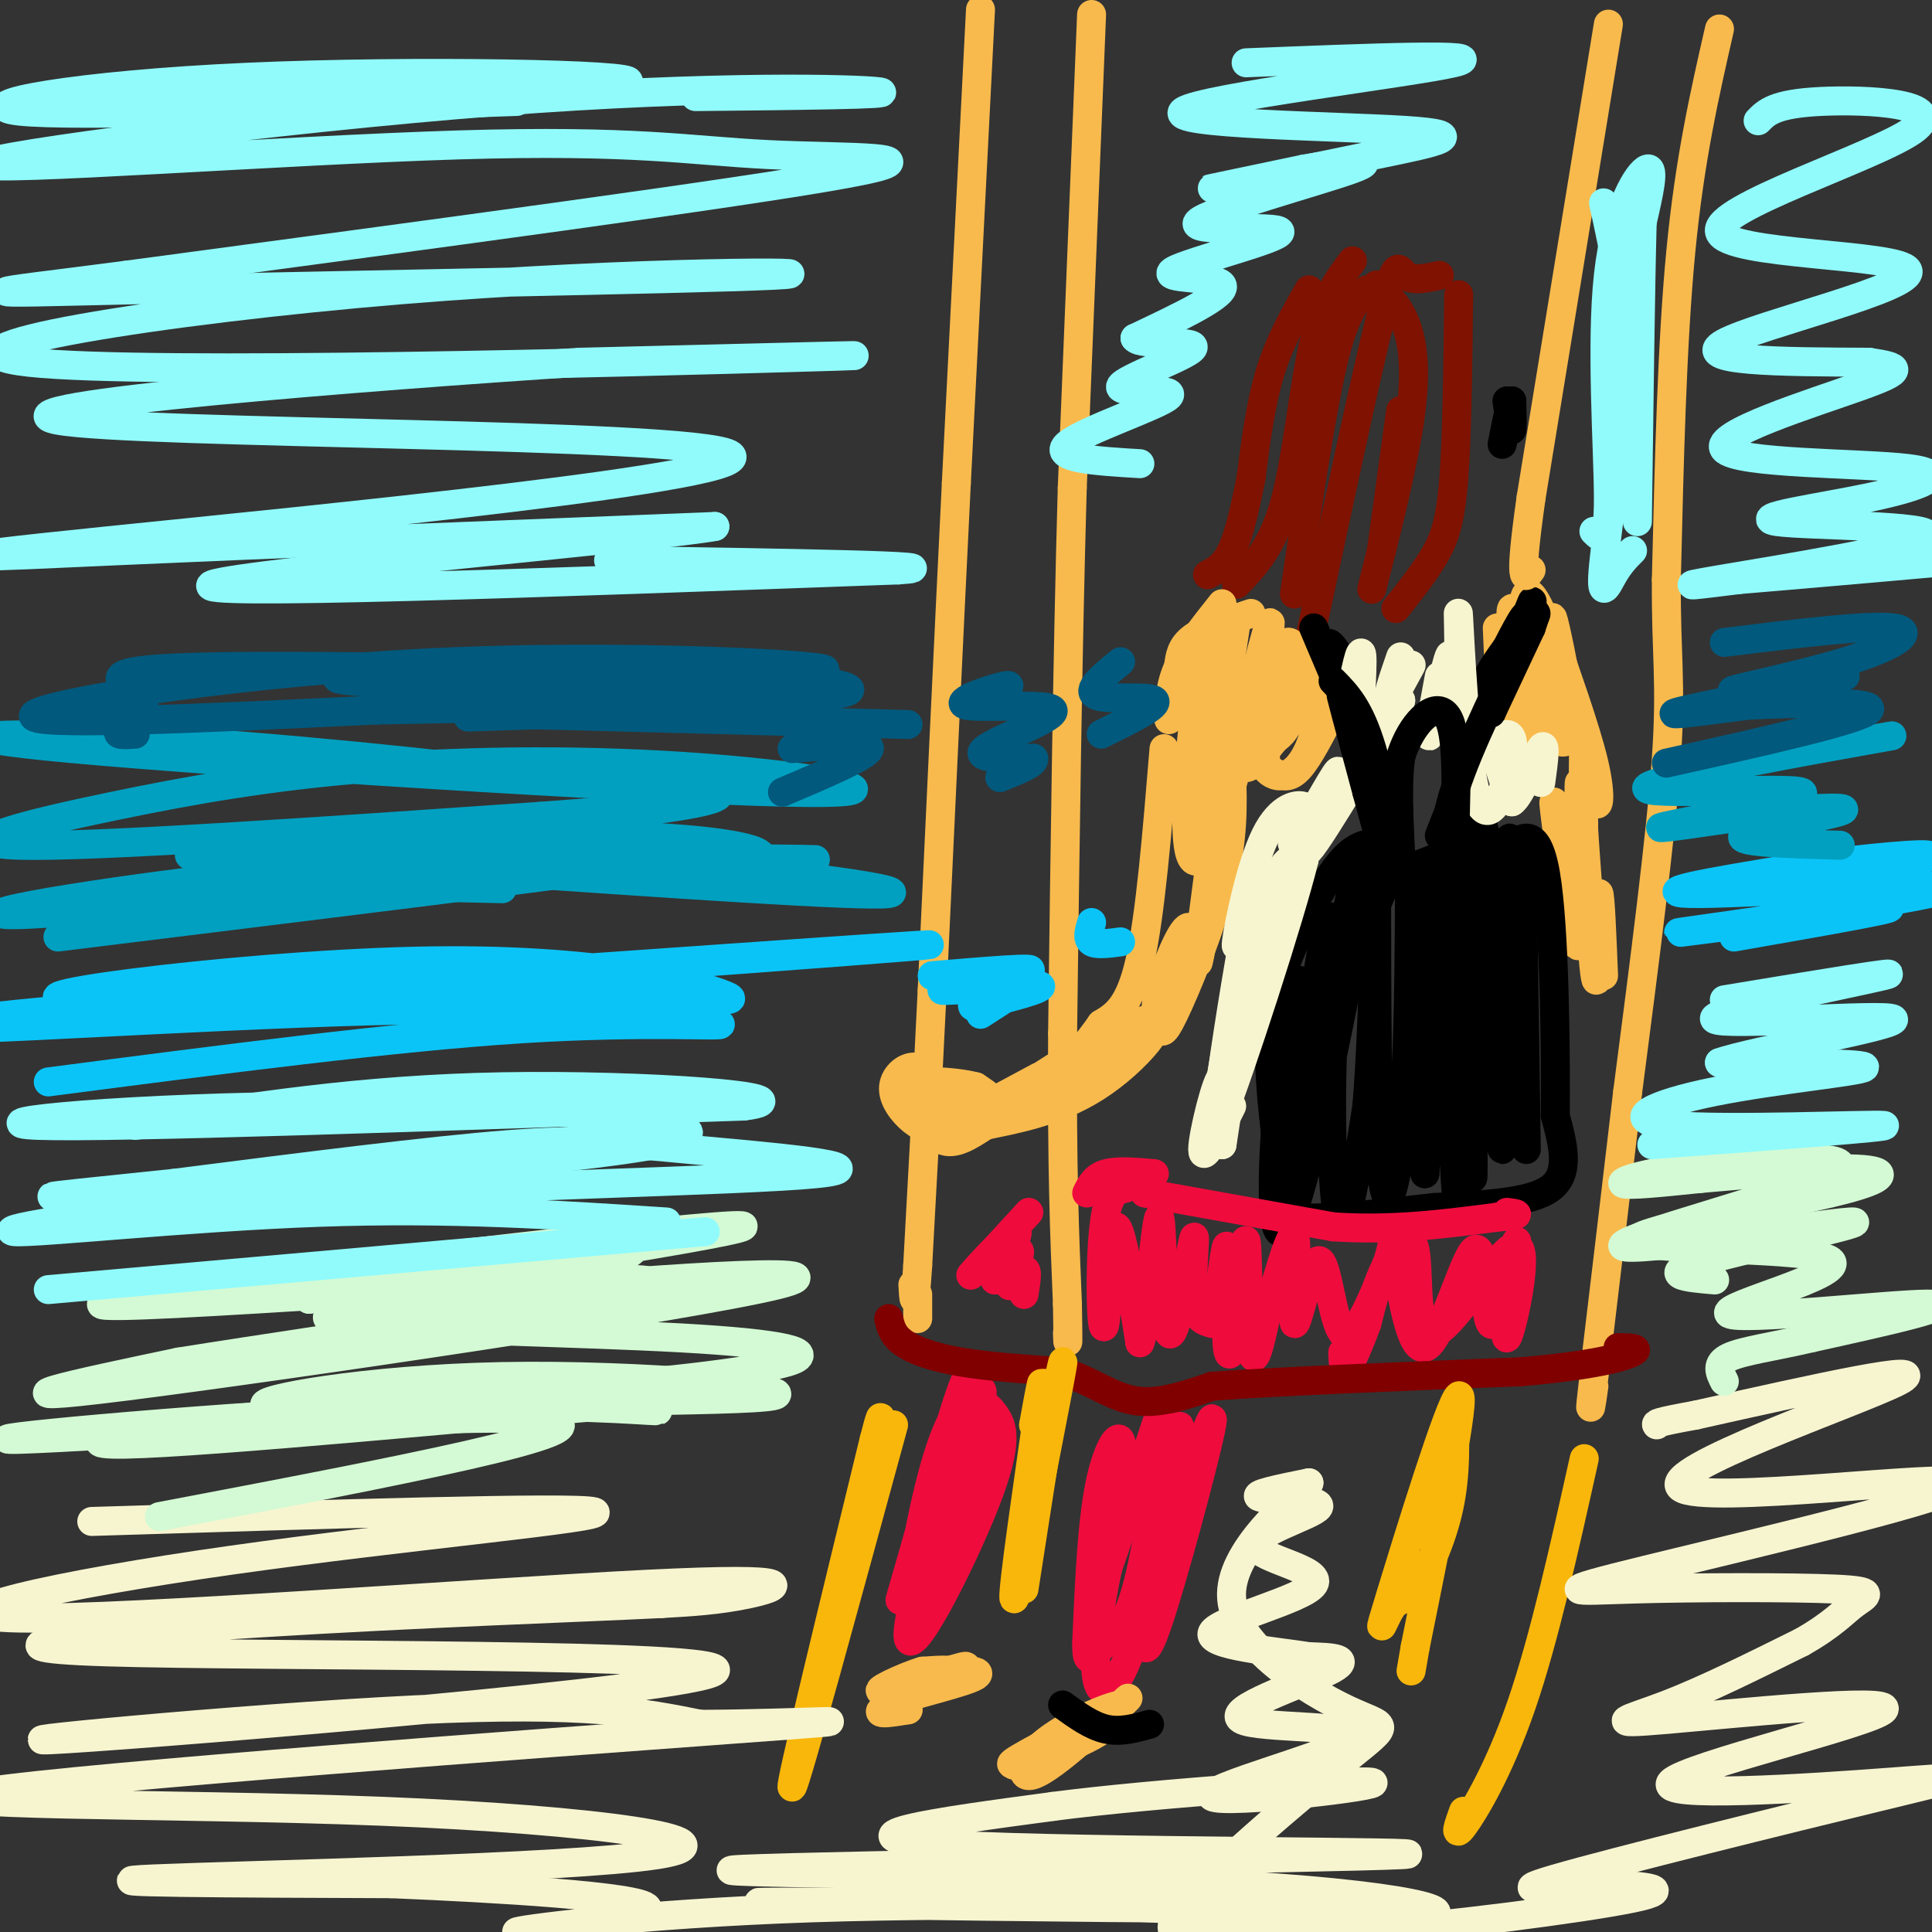 <svg viewBox='0 0 400 400' version='1.1' xmlns='http://www.w3.org/2000/svg' xmlns:xlink='http://www.w3.org/1999/xlink'><rect x="0" y="0" width="400" height="400" fill="#333333" stroke="none"/><g fill='none' stroke='#7F1201' stroke-width='6' stroke-linecap='round' stroke-linejoin='round'><path d='M271,60c-3.000,5.250 -6.000,10.500 -8,17c-2.000,6.500 -3.000,14.250 -4,22'/><path d='M259,99c-1.289,6.533 -2.511,11.867 -4,15c-1.489,3.133 -3.244,4.067 -5,5'/><path d='M280,54c-2.933,3.889 -5.867,7.778 -8,17c-2.133,9.222 -3.467,23.778 -6,33c-2.533,9.222 -6.267,13.111 -10,17'/><path d='M283,60c-2.250,2.250 -4.500,4.500 -7,15c-2.500,10.500 -5.250,29.250 -8,48'/><path d='M285,59c2.244,2.067 4.489,4.133 6,8c1.511,3.867 2.289,9.533 1,19c-1.289,9.467 -4.644,22.733 -8,36'/><path d='M302,61c-0.156,14.511 -0.311,29.022 -1,38c-0.689,8.978 -1.911,12.422 -4,16c-2.089,3.578 -5.044,7.289 -8,11'/><path d='M298,57c-2.733,0.622 -5.467,1.244 -7,0c-1.533,-1.244 -1.867,-4.356 -5,8c-3.133,12.356 -9.067,40.178 -15,68'/><path d='M290,85c0.000,0.000 -4.000,29.000 -4,29'/></g>
<g fill='none' stroke='#F8BA4D' stroke-width='6' stroke-linecap='round' stroke-linejoin='round'><path d='M259,127c-4.750,1.583 -9.500,3.167 -12,5c-2.500,1.833 -2.750,3.917 -3,6'/><path d='M253,125c-3.583,4.500 -7.167,9.000 -9,13c-1.833,4.000 -1.917,7.500 -2,11'/><path d='M241,155c-1.417,17.250 -2.833,34.500 -5,44c-2.167,9.500 -5.083,11.250 -8,13'/><path d='M228,212c-2.667,3.833 -5.333,6.917 -8,10'/><path d='M215,223c-6.844,3.689 -13.689,7.378 -17,9c-3.311,1.622 -3.089,1.178 -3,0c0.089,-1.178 0.044,-3.089 0,-5'/><path d='M195,227c-0.788,-2.274 -2.757,-5.457 -5,-6c-2.243,-0.543 -4.761,1.556 -5,4c-0.239,2.444 1.802,5.232 4,7c2.198,1.768 4.553,2.514 8,2c3.447,-0.514 7.985,-2.290 9,-4c1.015,-1.710 -1.492,-3.355 -4,-5'/><path d='M202,225c-4.405,-1.177 -13.417,-1.618 -15,0c-1.583,1.618 4.264,5.295 9,6c4.736,0.705 8.362,-1.564 7,-3c-1.362,-1.436 -7.713,-2.041 -10,0c-2.287,2.041 -0.511,6.726 2,8c2.511,1.274 5.755,-0.863 9,-3'/><path d='M204,233c5.459,-1.175 14.608,-2.614 23,-8c8.392,-5.386 16.029,-14.719 11,-14c-5.029,0.719 -22.722,11.491 -27,15c-4.278,3.509 4.861,-0.246 14,-4'/><path d='M225,222c5.964,-3.208 13.873,-9.227 18,-16c4.127,-6.773 4.472,-14.300 3,-14c-1.472,0.300 -4.762,8.429 -6,13c-1.238,4.571 -0.425,5.586 0,7c0.425,1.414 0.460,3.227 3,-2c2.540,-5.227 7.583,-17.493 10,-27c2.417,-9.507 2.209,-16.253 2,-23'/><path d='M255,160c-1.783,9.080 -7.241,43.279 -7,39c0.241,-4.279 6.180,-47.037 7,-55c0.820,-7.963 -3.480,18.868 -5,28c-1.520,9.132 -0.260,0.566 1,-8'/><path d='M251,164c0.701,-7.579 1.953,-22.528 2,-27c0.047,-4.472 -1.111,1.533 -2,8c-0.889,6.467 -1.509,13.395 0,7c1.509,-6.395 5.145,-26.113 5,-24c-0.145,2.113 -4.073,26.056 -8,50'/><path d='M248,178c-0.431,-1.120 2.493,-28.920 3,-40c0.507,-11.080 -1.401,-5.440 -3,5c-1.599,10.440 -2.887,25.682 -2,32c0.887,6.318 3.949,3.714 8,-9c4.051,-12.714 9.091,-35.538 9,-37c-0.091,-1.462 -5.312,18.440 -6,26c-0.688,7.560 3.156,2.780 7,-2'/><path d='M264,153c1.957,-1.277 3.348,-3.470 4,-8c0.652,-4.530 0.563,-11.397 -1,-12c-1.563,-0.603 -4.600,5.059 -6,11c-1.400,5.941 -1.162,12.162 1,15c2.162,2.838 6.249,2.293 9,-4c2.751,-6.293 4.165,-18.333 2,-19c-2.165,-0.667 -7.910,10.038 -10,16c-2.090,5.962 -0.524,7.182 1,8c1.524,0.818 3.007,1.234 5,-1c1.993,-2.234 4.497,-7.117 7,-12'/><path d='M276,147c1.207,-3.955 0.726,-7.844 0,-10c-0.726,-2.156 -1.695,-2.581 -3,0c-1.305,2.581 -2.944,8.166 -3,10c-0.056,1.834 1.472,-0.083 3,-2'/><path d='M310,130c0.290,6.896 0.579,13.792 1,17c0.421,3.208 0.972,2.727 3,3c2.028,0.273 5.533,1.300 5,-5c-0.533,-6.300 -5.105,-19.927 -6,-19c-0.895,0.927 1.887,16.408 4,23c2.113,6.592 3.556,4.296 5,2'/><path d='M322,151c1.425,-1.092 2.488,-4.823 1,-12c-1.488,-7.177 -5.528,-17.800 -7,-16c-1.472,1.800 -0.378,16.024 0,22c0.378,5.976 0.039,3.705 2,5c1.961,1.295 6.220,6.156 7,2c0.780,-4.156 -1.920,-17.330 -3,-22c-1.080,-4.670 -0.540,-0.835 0,3'/><path d='M322,133c1.780,5.421 6.230,17.474 8,25c1.770,7.526 0.861,10.526 0,7c-0.861,-3.526 -1.675,-13.579 -2,-12c-0.325,1.579 -0.163,14.789 0,28'/><path d='M328,181c0.139,6.838 0.488,9.932 0,4c-0.488,-5.932 -1.811,-20.889 -2,-18c-0.189,2.889 0.757,23.624 0,25c-0.757,1.376 -3.216,-16.607 -4,-23c-0.784,-6.393 0.108,-1.197 1,4'/><path d='M323,173c1.105,8.255 3.368,26.893 4,22c0.632,-4.893 -0.368,-33.317 0,-33c0.368,0.317 2.105,29.376 3,38c0.895,8.624 0.947,-3.188 1,-15'/><path d='M331,185c0.333,0.333 0.667,8.667 1,17'/></g>
<g fill='none' stroke='#000000' stroke-width='6' stroke-linecap='round' stroke-linejoin='round'><path d='M272,130c0.000,0.000 14.000,33.000 14,33'/><path d='M286,163c-5.286,-12.935 -10.571,-25.869 -11,-29c-0.429,-3.131 4.000,3.542 7,13c3.000,9.458 4.571,21.702 5,26c0.429,4.298 -0.286,0.649 -1,-3'/><path d='M286,170c-0.689,-3.400 -1.911,-10.400 -2,-11c-0.089,-0.600 0.956,5.200 2,11'/><path d='M290,177c-0.489,-9.733 -0.978,-19.467 1,-24c1.978,-4.533 6.422,-3.867 9,-2c2.578,1.867 3.289,4.933 4,8'/><path d='M304,159c-0.143,6.083 -2.500,17.292 -3,16c-0.500,-1.292 0.857,-15.083 3,-24c2.143,-8.917 5.071,-12.958 8,-17'/><path d='M312,134c2.702,-5.345 5.458,-10.208 3,-3c-2.458,7.208 -10.131,26.488 -12,31c-1.869,4.512 2.065,-5.744 6,-16'/><path d='M309,146c3.556,-9.289 9.444,-24.511 8,-21c-1.444,3.511 -10.222,25.756 -19,48'/><path d='M288,175c-2.863,-0.506 -5.726,-1.012 -9,2c-3.274,3.012 -6.958,9.542 -10,16c-3.042,6.458 -5.440,12.845 -6,21c-0.560,8.155 0.720,18.077 2,28'/><path d='M265,242c-0.311,6.667 -2.089,9.333 3,10c5.089,0.667 17.044,-0.667 29,-2'/><path d='M297,250c9.800,-0.533 19.800,-0.867 24,-4c4.200,-3.133 2.600,-9.067 1,-15'/><path d='M322,231c0.111,-13.267 -0.111,-38.933 -2,-50c-1.889,-11.067 -5.444,-7.533 -9,-4'/><path d='M311,177c-2.234,-1.346 -3.321,-2.711 -9,-1c-5.679,1.711 -15.952,6.499 -18,6c-2.048,-0.499 4.129,-6.285 4,-3c-0.129,3.285 -6.565,15.643 -13,28'/><path d='M275,207c-2.915,7.542 -3.703,12.398 -3,15c0.703,2.602 2.898,2.948 4,-7c1.102,-9.948 1.110,-30.192 -1,-24c-2.110,6.192 -6.337,38.821 -7,49c-0.663,10.179 2.239,-2.092 3,-12c0.761,-9.908 -0.620,-17.454 -2,-25'/><path d='M269,203c-1.437,1.407 -4.028,17.425 -5,32c-0.972,14.575 -0.324,27.707 4,15c4.324,-12.707 12.324,-51.251 14,-65c1.676,-13.749 -2.972,-2.702 -5,16c-2.028,18.702 -1.437,45.058 0,51c1.437,5.942 3.718,-8.529 6,-23'/><path d='M283,229c1.400,-17.033 1.900,-48.117 2,-44c0.100,4.117 -0.200,43.433 1,57c1.200,13.567 3.900,1.383 5,-18c1.100,-19.383 0.600,-45.967 1,-44c0.400,1.967 1.700,32.483 3,63'/><path d='M295,243c0.692,-7.351 0.923,-57.229 2,-61c1.077,-3.771 3.000,38.567 4,57c1.000,18.433 1.077,12.963 1,-6c-0.077,-18.963 -0.308,-51.418 0,-55c0.308,-3.582 1.154,21.709 2,47'/><path d='M304,225c0.572,13.641 1.003,24.245 1,16c-0.003,-8.245 -0.440,-35.339 0,-53c0.440,-17.661 1.757,-25.888 3,-9c1.243,16.888 2.412,58.893 3,59c0.588,0.107 0.597,-41.684 1,-57c0.403,-15.316 1.202,-4.158 2,7'/><path d='M314,188c0.548,15.321 0.917,50.125 1,46c0.083,-4.125 -0.119,-47.179 0,-53c0.119,-5.821 0.560,25.589 1,57'/></g>
<g fill='none' stroke='#F7F5D0' stroke-width='6' stroke-linecap='round' stroke-linejoin='round'><path d='M280,142c1.000,-4.756 2.000,-9.511 2,-5c0.000,4.511 -1.000,18.289 -1,22c0.000,3.711 1.000,-2.644 2,-9'/><path d='M283,150c0.667,-2.000 1.333,-2.500 2,-3'/><path d='M290,136c-1.571,4.554 -3.143,9.107 -2,8c1.143,-1.107 5.000,-7.875 4,-6c-1.000,1.875 -6.857,12.393 -8,15c-1.143,2.607 2.429,-2.696 6,-8'/><path d='M290,145c-3.866,6.970 -16.531,28.394 -19,31c-2.469,2.606 5.258,-13.606 6,-16c0.742,-2.394 -5.502,9.030 -8,13c-2.498,3.970 -1.249,0.485 0,-3'/><path d='M269,170c0.606,-1.128 2.121,-2.447 1,-3c-1.121,-0.553 -4.879,-0.341 -8,6c-3.121,6.341 -5.606,18.812 -6,22c-0.394,3.188 1.303,-2.906 3,-9'/><path d='M259,186c-1.000,7.356 -5.000,30.244 -6,36c-1.000,5.756 1.000,-5.622 3,-17'/><path d='M256,205c1.051,-6.620 2.179,-14.671 1,-8c-1.179,6.671 -4.663,28.065 -4,27c0.663,-1.065 5.475,-24.590 9,-36c3.525,-11.410 5.762,-10.705 8,-10'/><path d='M270,178c-2.750,11.369 -13.625,44.792 -17,53c-3.375,8.208 0.750,-8.798 2,-12c1.250,-3.202 -0.375,7.399 -2,18'/><path d='M253,237c0.000,-1.381 1.000,-13.833 0,-14c-1.000,-0.167 -4.000,11.952 -4,15c0.000,3.048 3.000,-2.976 6,-9'/><path d='M298,140c-1.310,7.107 -2.619,14.214 -2,12c0.619,-2.214 3.167,-13.750 4,-16c0.833,-2.250 -0.048,4.786 0,7c0.048,2.214 1.024,-0.393 2,-3'/><path d='M302,140c0.212,-5.165 -0.258,-16.579 0,-12c0.258,4.579 1.243,25.150 3,34c1.757,8.850 4.285,5.981 6,2c1.715,-3.981 2.615,-9.072 2,-11c-0.615,-1.928 -2.747,-0.694 -3,2c-0.253,2.694 1.374,6.847 3,11'/><path d='M313,166c1.800,-1.044 4.800,-9.156 6,-11c1.200,-1.844 0.600,2.578 0,7'/></g>
<g fill='none' stroke='#000000' stroke-width='6' stroke-linecap='round' stroke-linejoin='round'><path d='M276,141c2.744,2.792 5.488,5.583 8,14c2.512,8.417 4.792,22.458 3,19c-1.792,-3.458 -7.655,-24.417 -9,-29c-1.345,-4.583 1.827,7.208 5,19'/><path d='M283,164c1.333,5.000 2.167,8.000 3,11'/><path d='M287,176c0.711,-8.111 1.422,-16.222 4,-22c2.578,-5.778 7.022,-9.222 9,-5c1.978,4.222 1.489,16.111 1,28'/><path d='M301,177c0.000,3.667 -0.500,-1.167 -1,-6'/><path d='M299,176c0.214,-4.476 0.429,-8.952 5,-20c4.571,-11.048 13.500,-28.667 14,-29c0.500,-0.333 -7.429,16.619 -9,20c-1.571,3.381 3.214,-6.810 8,-17'/><path d='M317,130c1.333,-3.622 0.667,-4.178 0,-3c-0.667,1.178 -1.333,4.089 -2,7'/><path d='M312,83c0.417,3.000 0.833,6.000 1,6c0.167,0.000 0.083,-3.000 0,-6'/><path d='M313,83c-0.333,0.500 -1.167,4.750 -2,9'/></g>
<g fill='none' stroke='#F8BA4D' stroke-width='6' stroke-linecap='round' stroke-linejoin='round'><path d='M203,2c0.000,0.000 -5.000,98.000 -5,98'/><path d='M198,100c-1.667,33.833 -3.333,69.417 -5,105'/><path d='M193,205c-1.333,27.000 -2.167,42.000 -3,57'/><path d='M190,262c-0.667,10.167 -0.833,7.083 -1,4'/><path d='M190,268c0.000,0.000 0.000,5.000 0,5'/><path d='M226,3c0.000,0.000 -4.000,98.000 -4,98'/><path d='M222,101c-1.000,35.167 -1.500,74.083 -2,113'/><path d='M220,214c-0.167,28.167 0.417,42.083 1,56'/><path d='M221,270c0.167,10.333 0.083,8.167 0,6'/><path d='M333,5c0.000,0.000 -16.000,98.000 -16,98'/><path d='M317,103c-2.667,18.833 -1.333,16.917 0,15'/><path d='M356,6c-3.083,13.500 -6.167,27.000 -8,46c-1.833,19.000 -2.417,43.500 -3,68'/><path d='M345,120c-0.111,15.733 1.111,21.067 0,37c-1.111,15.933 -4.556,42.467 -8,69'/><path d='M337,226c-2.500,21.333 -4.750,40.167 -7,59'/><path d='M330,285c-1.167,10.167 -0.583,6.083 0,2'/></g>
<g fill='none' stroke='#F00B3D' stroke-width='6' stroke-linecap='round' stroke-linejoin='round'><path d='M237,247c0.000,0.000 39.000,7.000 39,7'/><path d='M276,254c12.167,0.833 23.083,-0.583 34,-2'/><path d='M310,252c6.000,-0.500 4.000,-0.750 2,-1'/><path d='M239,243c-3.833,-0.333 -7.667,-0.667 -10,0c-2.333,0.667 -3.167,2.333 -4,4'/><path d='M213,251c-6.156,6.711 -12.311,13.422 -12,13c0.311,-0.422 7.089,-7.978 9,-9c1.911,-1.022 -1.044,4.489 -4,10'/><path d='M206,265c0.683,-0.300 4.389,-6.049 5,-6c0.611,0.049 -1.874,5.898 -2,7c-0.126,1.102 2.107,-2.542 3,-3c0.893,-0.458 0.447,2.271 0,5'/><path d='M233,246c-1.555,0.348 -3.110,0.695 -4,5c-0.890,4.305 -1.115,12.566 -1,18c0.115,5.434 0.569,8.040 1,3c0.431,-5.040 0.837,-17.726 2,-18c1.163,-0.274 3.081,11.863 5,24'/><path d='M236,278c1.643,-3.983 3.250,-25.940 4,-26c0.750,-0.060 0.644,21.778 2,24c1.356,2.222 4.173,-15.171 5,-19c0.827,-3.829 -0.335,5.906 0,11c0.335,5.094 2.168,5.547 4,6'/><path d='M251,274c1.323,-3.797 2.629,-16.290 3,-16c0.371,0.290 -0.193,13.362 0,19c0.193,5.638 1.145,3.841 2,-3c0.855,-6.841 1.615,-18.726 2,-17c0.385,1.726 0.396,17.065 1,22c0.604,4.935 1.802,-0.532 3,-6'/><path d='M262,273c1.891,-6.158 5.117,-18.553 6,-17c0.883,1.553 -0.578,17.056 0,18c0.578,0.944 3.194,-12.669 5,-13c1.806,-0.331 2.802,12.620 5,15c2.198,2.380 5.599,-5.810 9,-14'/><path d='M287,262c1.633,-4.153 1.217,-7.535 2,-2c0.783,5.535 2.765,19.989 6,19c3.235,-0.989 7.723,-17.420 10,-20c2.277,-2.580 2.344,8.690 3,13c0.656,4.310 1.902,1.660 3,-2c1.098,-3.660 2.049,-8.330 3,-13'/><path d='M314,257c-0.375,4.039 -2.813,20.637 -2,20c0.813,-0.637 4.878,-18.511 2,-19c-2.878,-0.489 -12.699,16.405 -17,18c-4.301,1.595 -3.081,-12.109 -4,-17c-0.919,-4.891 -3.977,-0.969 -6,3c-2.023,3.969 -3.012,7.984 -4,12'/><path d='M283,274c-1.467,4.000 -3.133,8.000 -4,9c-0.867,1.000 -0.933,-1.000 -1,-3'/><path d='M240,293c-6.696,20.185 -13.393,40.369 -14,40c-0.607,-0.369 4.875,-21.292 6,-30c1.125,-8.708 -2.107,-5.202 -4,3c-1.893,8.202 -2.446,21.101 -3,34'/><path d='M225,340c-0.116,5.662 1.094,2.816 3,1c1.906,-1.816 4.507,-2.602 7,-11c2.493,-8.398 4.878,-24.408 4,-28c-0.878,-3.592 -5.020,5.234 -8,16c-2.980,10.766 -4.799,23.473 -4,29c0.799,5.527 4.215,3.873 8,-8c3.785,-11.873 7.939,-33.964 9,-41c1.061,-7.036 -0.969,0.982 -3,9'/><path d='M241,307c-1.415,7.488 -3.451,21.708 -4,29c-0.549,7.292 0.391,7.656 4,-4c3.609,-11.656 9.888,-35.330 10,-38c0.112,-2.670 -5.944,15.665 -12,34'/><path d='M202,288c-0.261,-3.443 -0.521,-6.887 -3,0c-2.479,6.887 -7.176,24.104 -10,34c-2.824,9.896 -3.775,12.472 -1,5c2.775,-7.472 9.277,-24.991 11,-32c1.723,-7.009 -1.332,-3.508 -4,4c-2.668,7.508 -4.949,19.021 -6,26c-1.051,6.979 -0.872,9.422 0,10c0.872,0.578 2.436,-0.711 4,-2'/><path d='M193,333c4.041,-13.902 12.144,-47.656 10,-45c-2.144,2.656 -14.536,41.723 -15,50c-0.464,8.277 10.999,-14.235 16,-27c5.001,-12.765 3.539,-15.783 2,-18c-1.539,-2.217 -3.154,-3.633 -5,0c-1.846,3.633 -3.923,12.317 -6,21'/><path d='M195,314c-1.000,6.167 -0.500,11.083 0,16'/></g>
<g fill='none' stroke='#800000' stroke-width='6' stroke-linecap='round' stroke-linejoin='round'><path d='M184,273c0.400,1.711 0.800,3.422 3,5c2.200,1.578 6.200,3.022 12,4c5.800,0.978 13.400,1.489 21,2'/><path d='M220,284c5.889,1.778 10.111,5.222 15,6c4.889,0.778 10.444,-1.111 16,-3'/><path d='M251,287c13.333,-1.000 38.667,-2.000 64,-3'/><path d='M315,284c15.200,-1.311 21.200,-3.089 23,-4c1.800,-0.911 -0.600,-0.956 -3,-1'/></g>
<g fill='none' stroke='#F9B70B' stroke-width='6' stroke-linecap='round' stroke-linejoin='round'><path d='M214,295c0.000,0.000 0.100,0.100 0.1,0.1'/><path d='M214,295c1.262,-6.976 2.524,-13.952 1,-3c-1.524,10.952 -5.833,39.833 -5,39c0.833,-0.833 6.810,-31.381 9,-43c2.190,-11.619 0.595,-4.310 -1,3'/><path d='M218,291c-1.167,6.833 -3.583,22.417 -6,38'/><path d='M185,295c-10.167,37.250 -20.333,74.500 -21,75c-0.667,0.500 8.167,-35.750 17,-72'/><path d='M181,298c2.667,-10.500 0.833,-0.750 -1,9'/><path d='M301,291c0.252,6.986 0.504,13.973 -1,21c-1.504,7.027 -4.765,14.096 -7,17c-2.235,2.904 -3.444,1.644 -5,4c-1.556,2.356 -3.457,8.326 0,-3c3.457,-11.326 12.274,-39.950 14,-41c1.726,-1.050 -3.637,25.475 -9,52'/><path d='M293,341c-1.500,8.667 -0.750,4.333 0,0'/><path d='M328,302c-4.156,18.689 -8.311,37.378 -13,51c-4.689,13.622 -9.911,22.178 -12,25c-2.089,2.822 -1.044,-0.089 0,-3'/></g>
<g fill='none' stroke='#F8BA4D' stroke-width='6' stroke-linecap='round' stroke-linejoin='round'><path d='M188,354c-2.837,-0.330 -5.674,-0.660 -2,-2c3.674,-1.340 13.860,-3.691 16,-5c2.140,-1.309 -3.767,-1.578 -9,0c-5.233,1.578 -9.794,5.002 -8,5c1.794,-0.002 9.941,-3.429 12,-5c2.059,-1.571 -1.971,-1.285 -6,-1'/><path d='M191,346c-4.038,1.179 -11.134,4.625 -8,4c3.134,-0.625 16.498,-5.322 17,-5c0.502,0.322 -11.856,5.663 -16,8c-4.144,2.337 -0.072,1.668 4,1'/><path d='M217,363c-5.115,1.774 -10.230,3.547 -6,1c4.230,-2.547 17.804,-9.415 17,-9c-0.804,0.415 -15.986,8.112 -18,10c-2.014,1.888 9.139,-2.032 15,-5c5.861,-2.968 6.431,-4.984 7,-7'/><path d='M232,353c-2.203,0.136 -11.209,3.974 -16,8c-4.791,4.026 -5.367,8.238 -1,6c4.367,-2.238 13.676,-10.925 17,-14c3.324,-3.075 0.662,-0.537 -2,2'/></g>
<g fill='none' stroke='#000000' stroke-width='6' stroke-linecap='round' stroke-linejoin='round'><path d='M220,353c3.000,2.167 6.000,4.333 9,5c3.000,0.667 6.000,-0.167 9,-1'/></g>
<g fill='none' stroke='#F7F5D0' stroke-width='6' stroke-linecap='round' stroke-linejoin='round'><path d='M19,315c50.111,-1.553 100.222,-3.107 104,-2c3.778,1.107 -38.778,4.874 -75,10c-36.222,5.126 -66.111,11.611 -44,12c22.111,0.389 96.222,-5.318 130,-7c33.778,-1.682 27.222,0.662 21,2c-6.222,1.338 -12.111,1.669 -18,2'/><path d='M137,332c-16.941,0.848 -50.294,1.967 -83,4c-32.706,2.033 -64.767,4.978 -32,6c32.767,1.022 130.360,0.119 126,4c-4.360,3.881 -110.674,12.545 -134,14c-23.326,1.455 36.335,-4.299 72,-6c35.665,-1.701 47.332,0.649 59,3'/><path d='M145,357c21.075,-0.067 44.261,-1.734 7,1c-37.261,2.734 -134.971,9.871 -155,13c-20.029,3.129 37.621,2.251 82,4c44.379,1.749 75.487,6.125 57,9c-18.487,2.875 -86.568,4.250 -104,5c-17.432,0.750 15.784,0.875 49,1'/><path d='M81,390c21.775,0.901 51.713,2.655 53,5c1.287,2.345 -26.078,5.283 -27,5c-0.922,-0.283 24.598,-3.787 61,-5c36.402,-1.213 83.685,-0.134 76,0c-7.685,0.134 -70.339,-0.676 -84,-1c-13.661,-0.324 21.669,-0.162 57,0'/><path d='M217,394c26.377,1.068 63.821,3.738 76,3c12.179,-0.738 -0.905,-4.886 -43,-7c-42.095,-2.114 -113.201,-2.196 -96,-3c17.201,-0.804 122.708,-2.332 136,-3c13.292,-0.668 -65.631,-0.477 -93,-2c-27.369,-1.523 -3.185,-4.762 21,-8'/><path d='M218,374c20.793,-2.741 62.277,-5.592 66,-5c3.723,0.592 -30.315,4.628 -33,3c-2.685,-1.628 25.981,-8.921 29,-12c3.019,-3.079 -19.610,-1.944 -23,-4c-3.390,-2.056 12.460,-7.302 18,-10c5.540,-2.698 0.770,-2.849 -4,-3'/><path d='M271,343c-6.691,-1.087 -21.418,-2.303 -20,-5c1.418,-2.697 18.982,-6.875 21,-10c2.018,-3.125 -11.511,-5.199 -12,-8c-0.489,-2.801 12.061,-6.331 13,-8c0.939,-1.669 -9.732,-1.477 -12,-2c-2.268,-0.523 3.866,-1.762 10,-3'/><path d='M271,307c-3.370,3.603 -16.796,14.112 -16,24c0.796,9.888 15.815,19.157 24,23c8.185,3.843 9.537,2.260 0,10c-9.537,7.740 -29.961,24.803 -35,32c-5.039,7.197 5.309,4.527 12,4c6.691,-0.527 9.724,1.089 26,0c16.276,-1.089 45.793,-4.883 56,-7c10.207,-2.117 1.103,-2.559 -8,-3'/><path d='M330,390c-6.822,0.274 -19.878,2.460 -8,-1c11.878,-3.460 48.689,-12.564 67,-17c18.311,-4.436 18.122,-4.203 2,-3c-16.122,1.203 -48.176,3.375 -45,0c3.176,-3.375 41.583,-12.296 44,-15c2.417,-2.704 -31.157,0.811 -45,2c-13.843,1.189 -7.955,0.054 0,-3c7.955,-3.054 17.978,-8.027 28,-13'/><path d='M373,340c6.468,-3.647 8.639,-6.264 11,-8c2.361,-1.736 4.914,-2.591 -4,-3c-8.914,-0.409 -29.294,-0.372 -42,0c-12.706,0.372 -17.739,1.077 3,-4c20.739,-5.077 67.250,-15.938 65,-18c-2.250,-2.062 -53.260,4.676 -58,1c-4.740,-3.676 36.788,-17.764 45,-22c8.212,-4.236 -16.894,1.382 -42,7'/><path d='M351,293c-8.333,1.500 -8.167,1.750 -8,2'/></g>
<g fill='none' stroke='#D3FAD4' stroke-width='6' stroke-linecap='round' stroke-linejoin='round'><path d='M33,314c47.823,-9.089 95.646,-18.179 80,-20c-15.646,-1.821 -94.761,3.625 -109,4c-14.239,0.375 36.397,-4.322 71,-6c34.603,-1.678 53.172,-0.337 59,0c5.828,0.337 -1.086,-0.332 -8,-1'/><path d='M126,291c-24.920,2.058 -83.221,7.704 -100,8c-16.779,0.296 7.962,-4.758 44,-7c36.038,-2.242 83.371,-1.673 90,-3c6.629,-1.327 -27.446,-4.550 -56,-4c-28.554,0.550 -51.587,4.871 -49,6c2.587,1.129 30.793,-0.936 59,-3'/><path d='M114,288c20.451,-1.551 42.077,-3.930 49,-6c6.923,-2.070 -0.859,-3.832 -22,-5c-21.141,-1.168 -55.643,-1.741 -68,-3c-12.357,-1.259 -2.570,-3.203 27,-6c29.570,-2.797 78.923,-6.445 61,-2c-17.923,4.445 -103.121,16.984 -135,21c-31.879,4.016 -10.440,-0.492 11,-5'/><path d='M37,282c32.525,-5.230 108.337,-15.804 96,-17c-12.337,-1.196 -112.821,6.986 -112,5c0.821,-1.986 102.949,-14.139 127,-16c24.051,-1.861 -29.974,6.569 -84,15'/><path d='M64,269c0.690,-0.488 44.417,-9.208 60,-11c15.583,-1.792 3.024,3.345 -5,7c-8.024,3.655 -11.512,5.827 -15,8'/><path d='M355,265c-6.058,-0.518 -12.116,-1.035 -2,-4c10.116,-2.965 36.406,-8.376 30,-8c-6.406,0.376 -45.509,6.540 -47,5c-1.491,-1.540 34.631,-10.784 43,-15c8.369,-4.216 -11.016,-3.404 -24,-2c-12.984,1.404 -19.567,3.401 -19,4c0.567,0.599 8.283,-0.201 16,-1'/><path d='M352,244c8.876,-0.752 23.066,-2.132 31,-2c7.934,0.132 9.611,1.777 -4,5c-13.611,3.223 -42.509,8.024 -40,10c2.509,1.976 36.425,1.128 40,4c3.575,2.872 -23.191,9.466 -21,11c2.191,1.534 33.340,-1.990 41,-2c7.660,-0.010 -8.170,3.495 -24,7'/><path d='M375,277c-7.467,1.756 -14.133,2.644 -17,4c-2.867,1.356 -1.933,3.178 -1,5'/></g>
<g fill='none' stroke='#91FBFB' stroke-width='6' stroke-linecap='round' stroke-linejoin='round'><path d='M10,267c0.000,0.000 136.000,-12.000 136,-12'/><path d='M138,253c-22.495,-1.479 -44.991,-2.959 -72,-2c-27.009,0.959 -58.532,4.356 -63,4c-4.468,-0.356 18.121,-4.466 57,-7c38.879,-2.534 94.050,-3.494 109,-5c14.950,-1.506 -10.321,-3.559 -26,-5c-15.679,-1.441 -21.765,-2.269 -38,-1c-16.235,1.269 -42.617,4.634 -69,8'/><path d='M36,245c-20.932,2.224 -38.764,3.784 -11,2c27.764,-1.784 101.122,-6.911 115,-11c13.878,-4.089 -31.725,-7.139 -72,-7c-40.275,0.139 -75.221,3.468 -60,4c15.221,0.532 80.611,-1.734 146,-4'/><path d='M154,229c14.978,-1.867 -20.578,-4.533 -50,-4c-29.422,0.533 -52.711,4.267 -76,8'/><path d='M342,237c25.247,-1.864 50.494,-3.729 48,-4c-2.494,-0.271 -32.730,1.051 -44,0c-11.270,-1.051 -3.573,-4.475 9,-7c12.573,-2.525 30.021,-4.150 31,-5c0.979,-0.850 -14.510,-0.925 -30,-1'/><path d='M356,220c6.418,-2.352 37.463,-7.734 36,-9c-1.463,-1.266 -35.432,1.582 -37,0c-1.568,-1.582 29.266,-7.595 35,-9c5.734,-1.405 -13.633,1.797 -33,5'/></g>
<g fill='none' stroke='#0BC4F7' stroke-width='6' stroke-linecap='round' stroke-linejoin='round'><path d='M10,224c35.878,-4.669 71.756,-9.338 98,-11c26.244,-1.662 42.856,-0.315 41,-1c-1.856,-0.685 -22.178,-3.400 -58,-3c-35.822,0.400 -87.144,3.915 -101,4c-13.856,0.085 9.756,-3.262 38,-5c28.244,-1.738 61.122,-1.869 94,-2'/><path d='M122,206c22.878,0.299 33.072,2.047 28,0c-5.072,-2.047 -25.411,-7.889 -64,-7c-38.589,0.889 -95.428,8.509 -66,8c29.428,-0.509 145.122,-9.145 168,-11c22.878,-1.855 -47.061,3.073 -117,8'/><path d='M71,204c-18.167,1.333 -5.083,0.667 8,0'/><path d='M359,194c19.424,-3.391 38.848,-6.781 30,-6c-8.848,0.781 -45.970,5.735 -41,5c4.970,-0.735 52.030,-7.159 55,-9c2.970,-1.841 -38.152,0.903 -51,1c-12.848,0.097 2.576,-2.451 18,-5'/><path d='M370,180c10.044,-1.667 26.156,-3.333 29,-3c2.844,0.333 -7.578,2.667 -18,5'/><path d='M193,202c11.198,-0.939 22.396,-1.879 20,-1c-2.396,0.879 -18.384,3.576 -18,4c0.384,0.424 17.142,-1.424 20,-1c2.858,0.424 -8.183,3.121 -12,4c-3.817,0.879 -0.408,-0.061 3,-1'/><path d='M206,207c1.400,-0.556 3.400,-1.444 3,-1c-0.400,0.444 -3.200,2.222 -6,4'/><path d='M226,191c-0.500,1.667 -1.000,3.333 0,4c1.000,0.667 3.500,0.333 6,0'/></g>
<g fill='none' stroke='#01A0C0' stroke-width='6' stroke-linecap='round' stroke-linejoin='round'><path d='M12,194c70.905,-8.726 141.810,-17.452 131,-17c-10.810,0.452 -103.333,10.083 -132,12c-28.667,1.917 6.524,-3.881 33,-7c26.476,-3.119 44.238,-3.560 62,-4'/><path d='M106,178c29.496,-0.576 72.235,-0.016 61,0c-11.235,0.016 -76.444,-0.511 -92,-1c-15.556,-0.489 18.543,-0.939 51,1c32.457,1.939 63.274,6.268 58,7c-5.274,0.732 -46.637,-2.134 -88,-5'/><path d='M96,180c-0.661,-0.533 41.688,0.633 56,-1c14.312,-1.633 0.589,-6.067 -33,-6c-33.589,0.067 -87.043,4.633 -79,4c8.043,-0.633 77.584,-6.467 100,-10c22.416,-3.533 -2.292,-4.767 -27,-6'/><path d='M113,161c-19.960,-2.695 -56.359,-6.433 -84,-8c-27.641,-1.567 -46.522,-0.963 -14,2c32.522,2.963 116.447,8.285 147,9c30.553,0.715 7.734,-3.176 -16,-5c-23.734,-1.824 -48.382,-1.582 -69,0c-20.618,1.582 -37.205,4.503 -54,8c-16.795,3.497 -33.799,7.571 -19,8c14.799,0.429 61.399,-2.785 108,-6'/><path d='M112,169c27.762,-2.036 43.167,-4.125 23,-2c-20.167,2.125 -75.905,8.464 -87,12c-11.095,3.536 22.452,4.268 56,5'/><path d='M371,156c13.737,-2.431 27.474,-4.861 17,-3c-10.474,1.861 -45.158,8.014 -47,10c-1.842,1.986 29.158,-0.196 32,1c2.842,1.196 -22.474,5.770 -28,7c-5.526,1.230 8.737,-0.885 23,-3'/><path d='M368,168c7.929,-0.738 16.250,-1.083 13,0c-3.250,1.083 -18.071,3.595 -20,5c-1.929,1.405 9.036,1.702 20,2'/></g>
<g fill='none' stroke='#01597D' stroke-width='6' stroke-linecap='round' stroke-linejoin='round'><path d='M28,152c-2.262,0.169 -4.523,0.338 -3,-1c1.523,-1.338 6.831,-4.184 4,-7c-2.831,-2.816 -13.800,-5.603 18,-6c31.800,-0.397 106.369,1.595 121,1c14.631,-0.595 -30.676,-3.775 -74,-2c-43.324,1.775 -84.664,8.507 -87,11c-2.336,2.493 34.332,0.746 71,-1'/><path d='M78,147c32.753,-0.578 79.134,-1.524 93,-3c13.866,-1.476 -4.785,-3.480 -15,-5c-10.215,-1.520 -11.994,-2.554 -34,-2c-22.006,0.554 -64.239,2.695 -49,4c15.239,1.305 87.949,1.774 98,3c10.051,1.226 -42.557,3.207 -63,4c-20.443,0.793 -8.722,0.396 3,0'/><path d='M111,148c13.333,0.333 45.167,1.167 77,2'/><path d='M357,133c14.965,-1.839 29.929,-3.678 35,-3c5.071,0.678 0.248,3.872 -10,7c-10.248,3.128 -25.922,6.189 -23,6c2.922,-0.189 24.441,-3.628 23,-3c-1.441,0.628 -25.840,5.322 -33,7c-7.160,1.678 2.920,0.339 13,-1'/><path d='M362,146c9.444,-0.422 26.556,-0.978 25,1c-1.556,1.978 -21.778,6.489 -42,11'/><path d='M164,155c8.167,-0.750 16.333,-1.500 16,0c-0.333,1.500 -9.167,5.250 -18,9'/><path d='M204,145c3.270,-1.751 6.539,-3.502 4,-3c-2.539,0.502 -10.887,3.258 -8,4c2.887,0.742 17.008,-0.531 18,1c0.992,1.531 -11.145,5.866 -14,8c-2.855,2.134 3.573,2.067 10,2'/><path d='M214,157c0.500,1.000 -3.250,2.500 -7,4'/><path d='M232,137c-3.689,3.000 -7.378,6.000 -5,7c2.378,1.000 10.822,0.000 12,1c1.178,1.000 -4.911,4.000 -11,7'/></g>
<g fill='none' stroke='#91FBFB' stroke-width='6' stroke-linecap='round' stroke-linejoin='round'><path d='M22,23c52.565,-2.202 105.131,-4.405 108,-6c2.869,-1.595 -43.958,-2.583 -79,-1c-35.042,1.583 -58.298,5.738 -47,7c11.298,1.262 57.149,-0.369 103,-2'/><path d='M144,20c21.107,-0.218 42.214,-0.435 38,-1c-4.214,-0.565 -33.749,-1.476 -79,2c-45.251,3.476 -106.216,11.340 -106,13c0.216,1.660 61.615,-2.885 98,-4c36.385,-1.115 47.758,1.200 64,2c16.242,0.800 37.355,0.086 16,4c-21.355,3.914 -85.177,12.457 -149,21'/><path d='M26,57c-31.333,4.092 -35.165,3.823 2,3c37.165,-0.823 115.329,-2.201 132,-3c16.671,-0.799 -28.150,-1.018 -77,3c-48.850,4.018 -101.729,12.274 -77,15c24.729,2.726 127.065,-0.078 159,-1c31.935,-0.922 -6.533,0.039 -45,1'/><path d='M120,75c-41.861,2.727 -124.012,9.046 -108,12c16.012,2.954 130.189,2.544 139,7c8.811,4.456 -87.743,13.776 -129,18c-41.257,4.224 -27.216,3.350 3,2c30.216,-1.350 76.608,-3.175 123,-5'/><path d='M148,109c-10.289,2.022 -97.511,9.578 -104,12c-6.489,2.422 67.756,-0.289 142,-3'/><path d='M186,118c13.667,-0.833 -23.167,-1.417 -60,-2'/><path d='M258,13c25.879,-1.035 51.759,-2.070 43,0c-8.759,2.070 -52.156,7.245 -56,10c-3.844,2.755 31.867,3.089 46,4c14.133,0.911 6.690,2.399 -6,5c-12.690,2.601 -30.626,6.315 -34,7c-3.374,0.685 7.813,-1.657 19,-4'/><path d='M270,35c7.534,-1.288 16.869,-2.507 10,0c-6.869,2.507 -29.943,8.741 -32,11c-2.057,2.259 16.902,0.544 17,2c0.098,1.456 -18.666,6.084 -22,8c-3.334,1.916 8.762,1.119 10,3c1.238,1.881 -8.381,6.441 -18,11'/><path d='M235,70c1.109,1.662 12.880,0.318 12,2c-0.880,1.682 -14.411,6.389 -15,8c-0.589,1.611 11.765,0.126 10,2c-1.765,1.874 -17.647,7.107 -21,10c-3.353,2.893 5.824,3.447 15,4'/><path d='M364,25c1.718,-1.768 3.437,-3.535 13,-4c9.563,-0.465 26.971,0.373 19,6c-7.971,5.627 -41.322,16.044 -40,21c1.322,4.956 37.318,4.450 39,8c1.682,3.550 -30.948,11.157 -38,15c-7.052,3.843 11.474,3.921 30,4'/><path d='M387,75c6.505,1.007 7.766,1.524 -2,5c-9.766,3.476 -30.561,9.911 -28,13c2.561,3.089 28.477,2.833 38,4c9.523,1.167 2.654,3.757 -8,6c-10.654,2.243 -25.093,4.137 -19,5c6.093,0.863 32.717,0.694 31,3c-1.717,2.306 -31.776,7.087 -43,9c-11.224,1.913 -3.612,0.956 4,0'/><path d='M360,120c12.400,-1.022 41.400,-3.578 46,-4c4.600,-0.422 -15.200,1.289 -35,3'/><path d='M330,110c1.512,1.524 3.024,3.048 3,-7c-0.024,-10.048 -1.583,-31.667 0,-46c1.583,-14.333 6.310,-21.381 8,-22c1.690,-0.619 0.345,5.190 -1,11'/><path d='M340,46c-0.333,12.167 -0.667,37.083 -1,62'/><path d='M338,114c-1.321,1.321 -2.643,2.643 -4,5c-1.357,2.357 -2.750,5.750 -2,-2c0.750,-7.750 3.643,-26.643 4,-41c0.357,-14.357 -1.821,-24.179 -4,-34'/></g>
</svg>